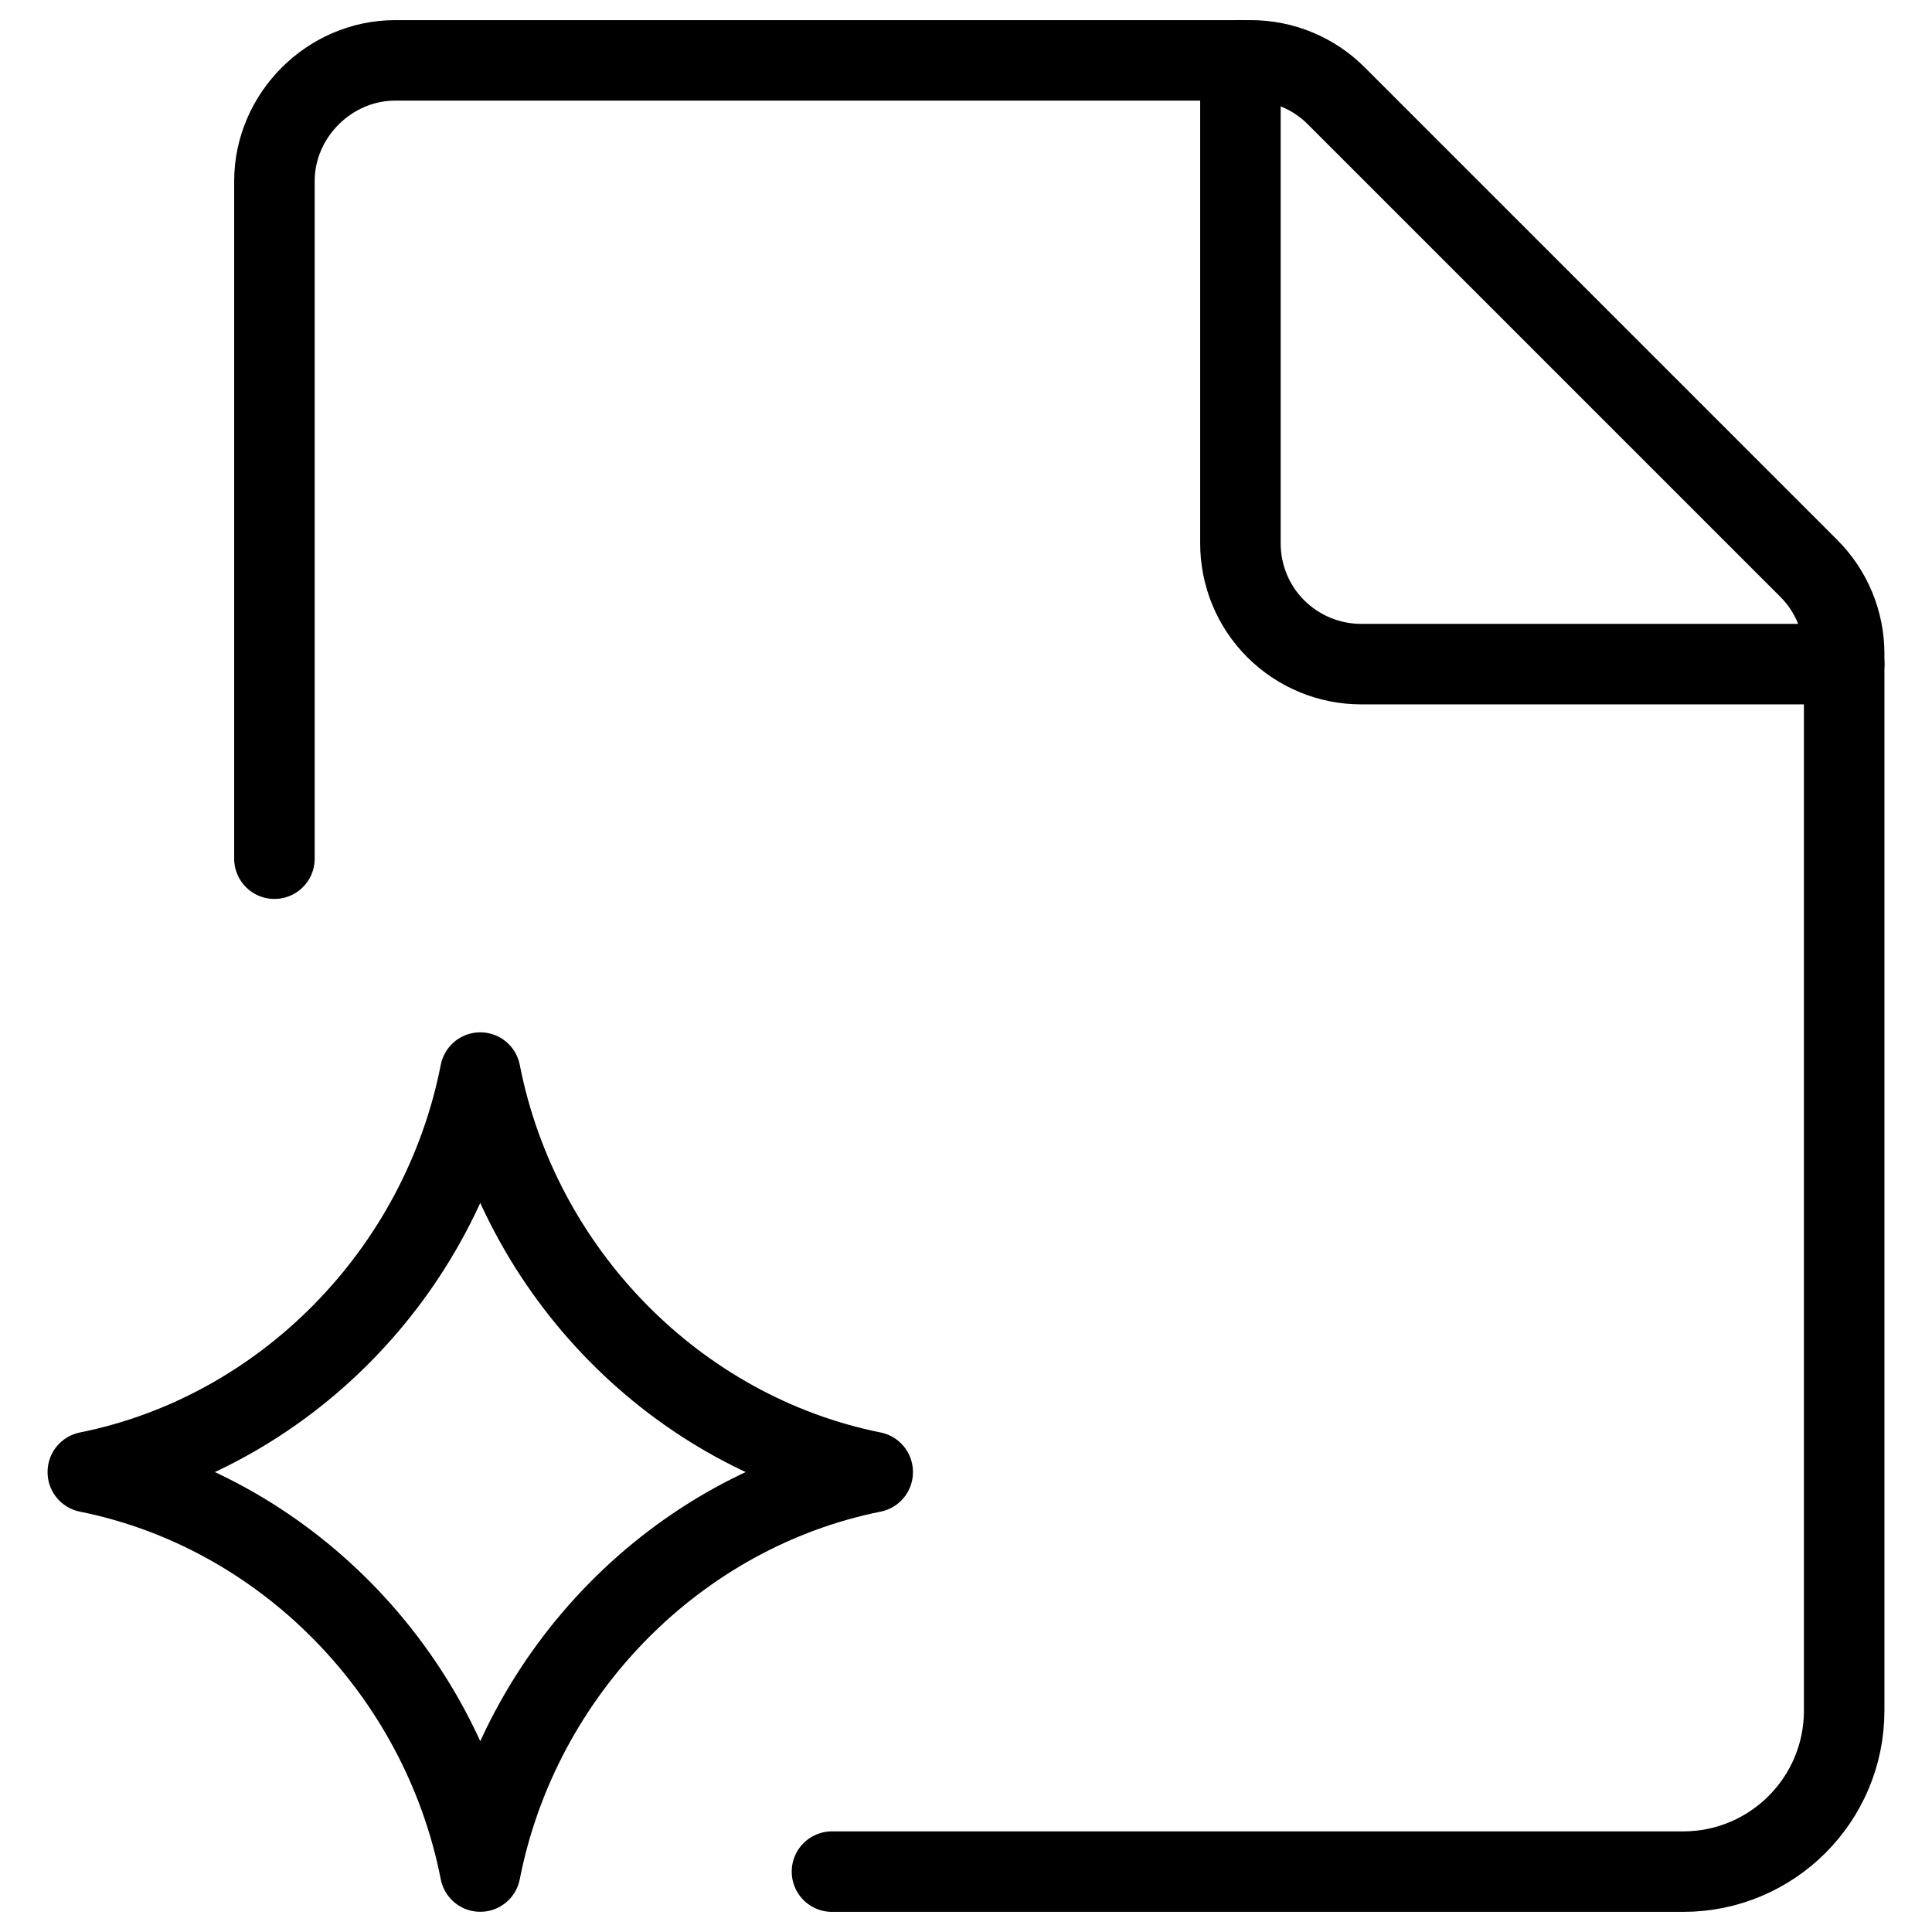 <svg xmlns="http://www.w3.org/2000/svg" fill="none" viewBox="0 0 24 24"><path stroke="#000000" stroke-linecap="round" stroke-linejoin="round" d="M1.091 18.285c2.43 -0.488 4.386 -2.469 4.875 -4.961 0.489 2.493 2.445 4.473 4.875 4.961m0 0.003c-2.43 0.488 -4.386 2.469 -4.875 4.961 -0.489 -2.493 -2.445 -4.473 -4.875 -4.961" stroke-width="1"></path><path stroke="#000000" stroke-linecap="round" stroke-linejoin="round" d="M10.335 23.25h10.574c1.105 0 2 -0.895 2 -2V8.121c-0 -0.398 -0.158 -0.779 -0.439 -1.06l-5.872 -5.872c-0.281 -0.281 -0.662 -0.439 -1.06 -0.439H4.909c-0.817 0 -1.5 0.683 -1.5 1.5l0 8.417" stroke-width="1"></path><path stroke="#000000" stroke-linecap="round" stroke-linejoin="round" d="M22.909 8.25h-6c-0.398 0 -0.779 -0.158 -1.061 -0.439s-0.439 -0.663 -0.439 -1.061v-6" stroke-width="1"></path></svg>